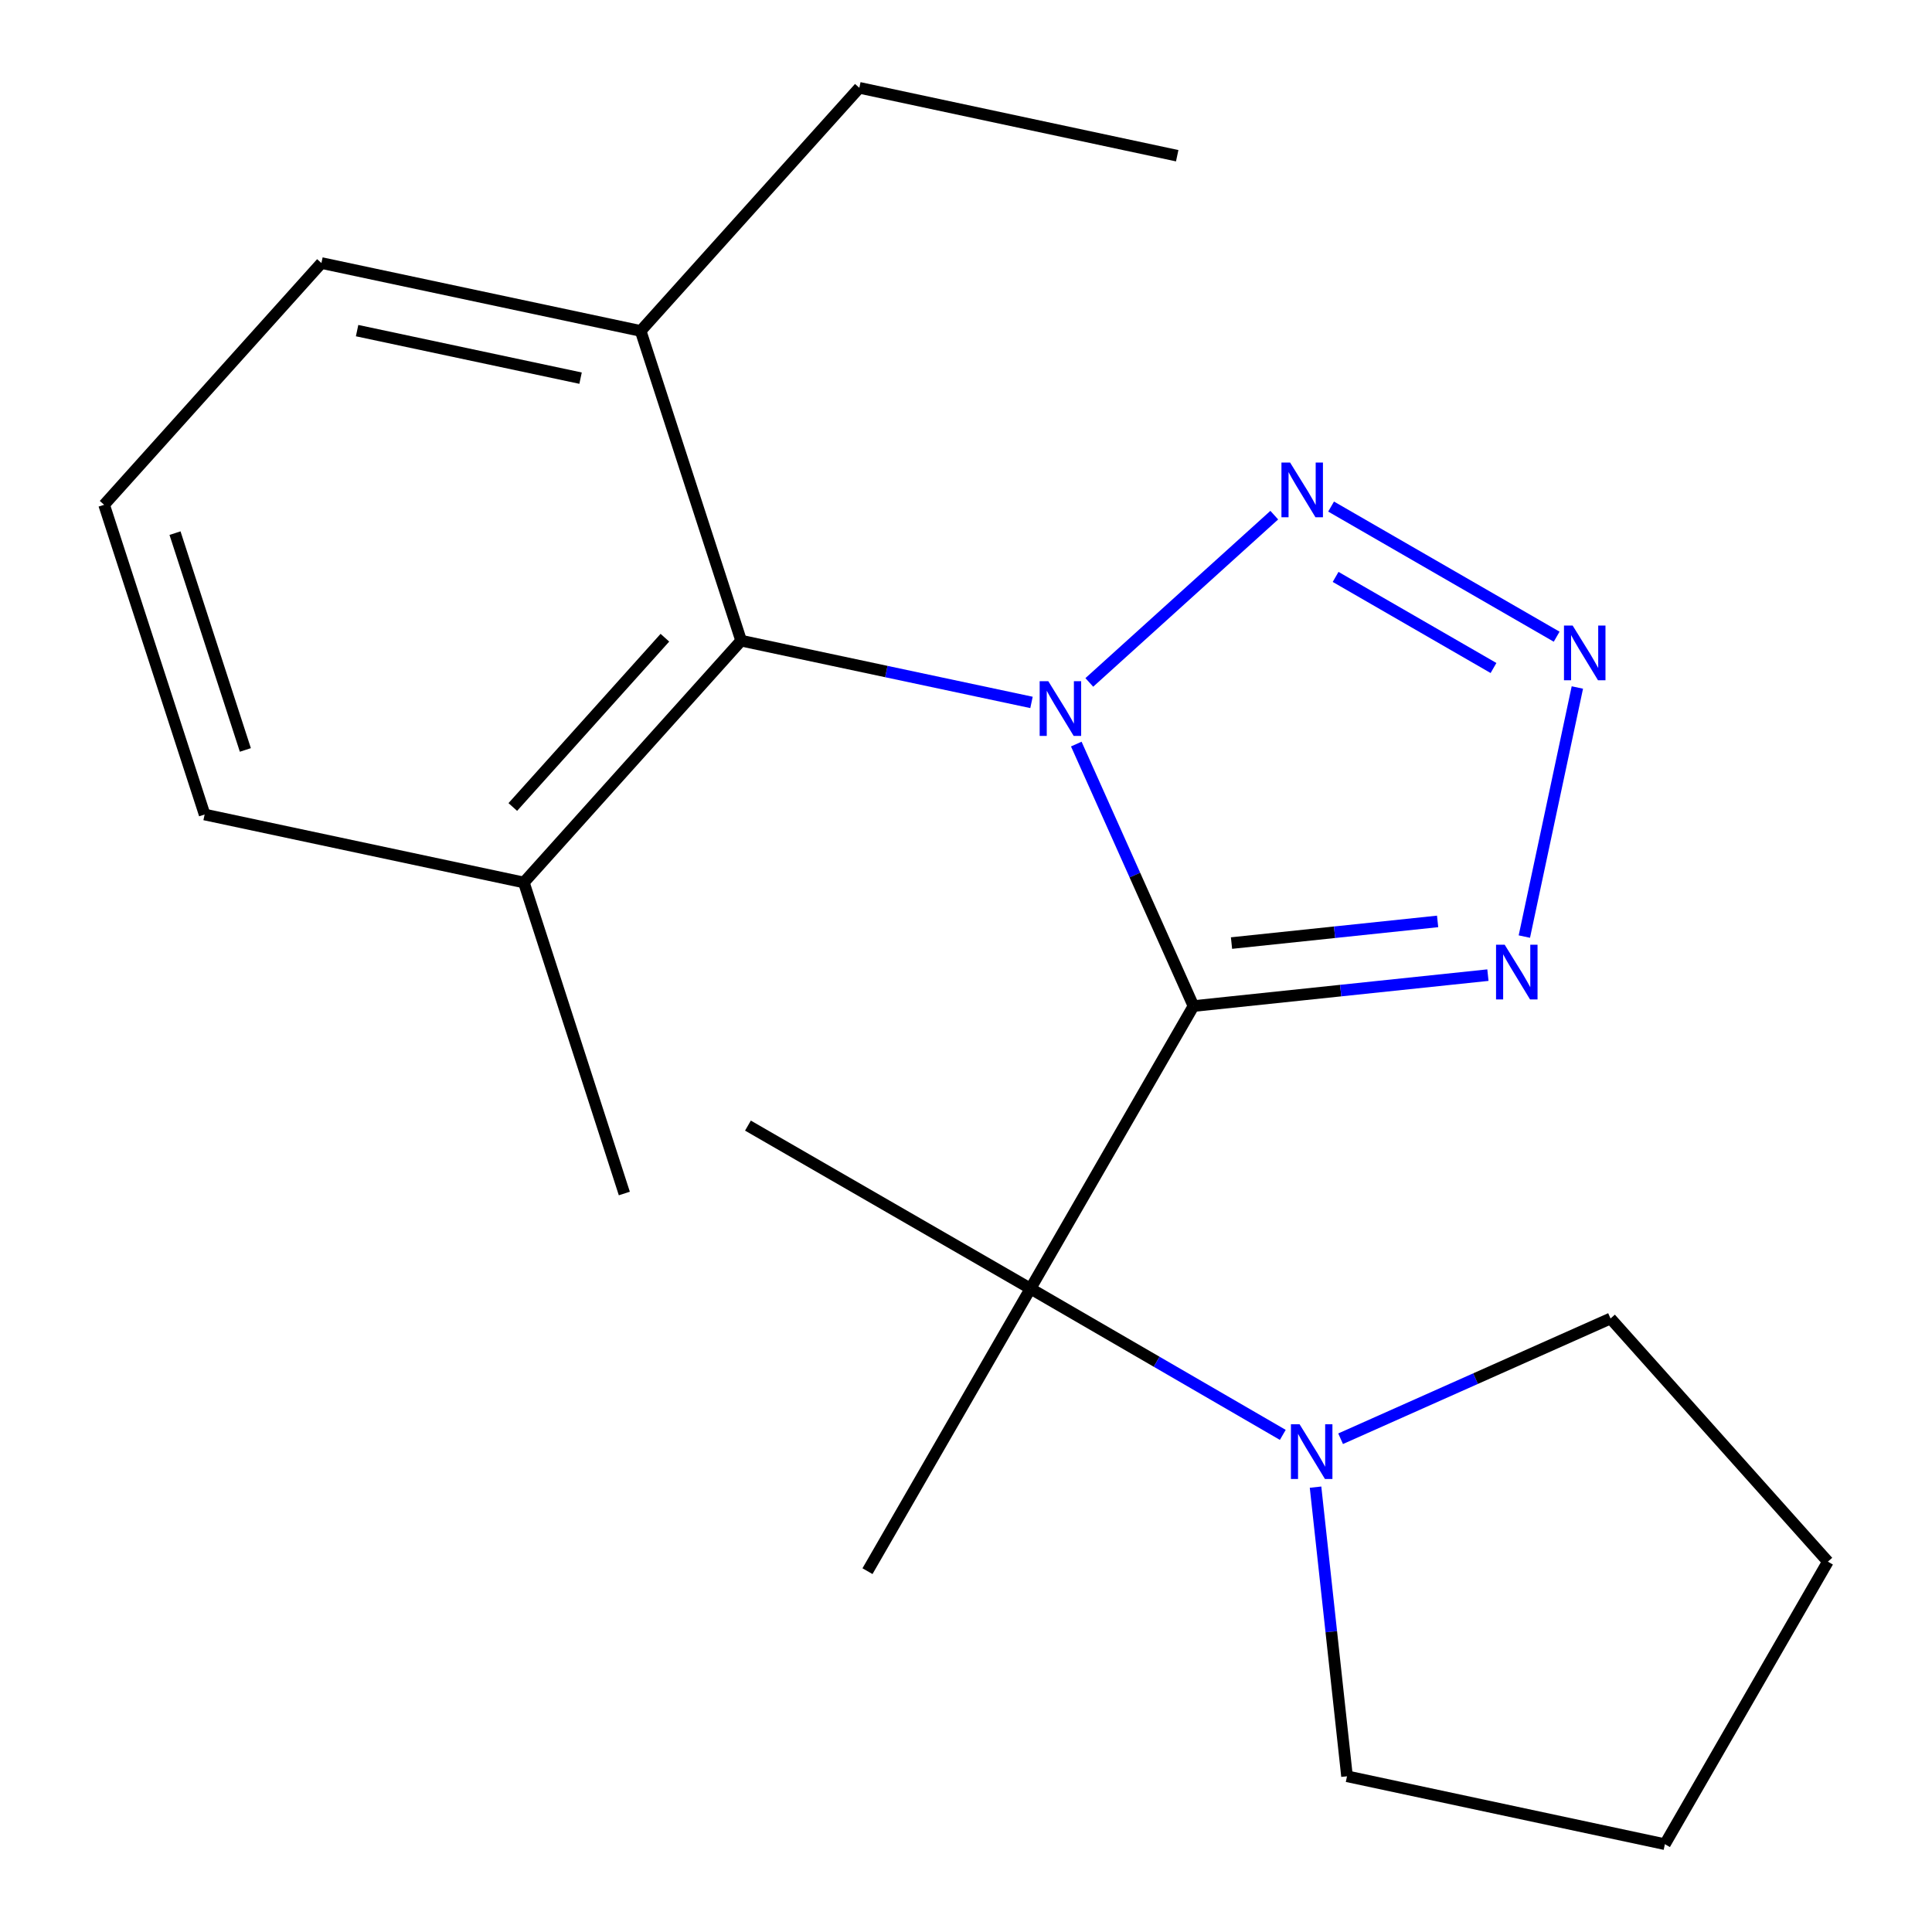 <?xml version='1.0' encoding='iso-8859-1'?>
<svg version='1.1' baseProfile='full'
              xmlns='http://www.w3.org/2000/svg'
                      xmlns:rdkit='http://www.rdkit.org/xml'
                      xmlns:xlink='http://www.w3.org/1999/xlink'
                  xml:space='preserve'
width='1000px' height='1000px' viewBox='0 0 1000 1000'>
<!-- END OF HEADER -->
<rect style='opacity:1.0;fill:#FFFFFF;stroke:none' width='1000' height='1000' x='0' y='0'> </rect>
<path class='bond-0' d='M 557.085,385.13 L 587.413,452.934' style='fill:none;fill-rule:evenodd;stroke:#0000FF;stroke-width:6px;stroke-linecap:butt;stroke-linejoin:miter;stroke-opacity:1' />
<path class='bond-0' d='M 587.413,452.934 L 617.741,520.737' style='fill:none;fill-rule:evenodd;stroke:#000000;stroke-width:6px;stroke-linecap:butt;stroke-linejoin:miter;stroke-opacity:1' />
<path class='bond-1' d='M 563.823,353.224 L 659.558,266.64' style='fill:none;fill-rule:evenodd;stroke:#0000FF;stroke-width:6px;stroke-linecap:butt;stroke-linejoin:miter;stroke-opacity:1' />
<path class='bond-5' d='M 533.901,363.57 L 458.755,347.588' style='fill:none;fill-rule:evenodd;stroke:#0000FF;stroke-width:6px;stroke-linecap:butt;stroke-linejoin:miter;stroke-opacity:1' />
<path class='bond-5' d='M 458.755,347.588 L 383.609,331.606' style='fill:none;fill-rule:evenodd;stroke:#000000;stroke-width:6px;stroke-linecap:butt;stroke-linejoin:miter;stroke-opacity:1' />
<path class='bond-2' d='M 617.741,520.737 L 693.941,512.731' style='fill:none;fill-rule:evenodd;stroke:#000000;stroke-width:6px;stroke-linecap:butt;stroke-linejoin:miter;stroke-opacity:1' />
<path class='bond-2' d='M 693.941,512.731 L 770.142,504.726' style='fill:none;fill-rule:evenodd;stroke:#0000FF;stroke-width:6px;stroke-linecap:butt;stroke-linejoin:miter;stroke-opacity:1' />
<path class='bond-2' d='M 637.427,488.13 L 690.768,482.526' style='fill:none;fill-rule:evenodd;stroke:#000000;stroke-width:6px;stroke-linecap:butt;stroke-linejoin:miter;stroke-opacity:1' />
<path class='bond-2' d='M 690.768,482.526 L 744.108,476.922' style='fill:none;fill-rule:evenodd;stroke:#0000FF;stroke-width:6px;stroke-linecap:butt;stroke-linejoin:miter;stroke-opacity:1' />
<path class='bond-4' d='M 617.741,520.737 L 533.375,666.977' style='fill:none;fill-rule:evenodd;stroke:#000000;stroke-width:6px;stroke-linecap:butt;stroke-linejoin:miter;stroke-opacity:1' />
<path class='bond-3' d='M 688.973,262.199 L 805.723,329.552' style='fill:none;fill-rule:evenodd;stroke:#0000FF;stroke-width:6px;stroke-linecap:butt;stroke-linejoin:miter;stroke-opacity:1' />
<path class='bond-3' d='M 691.309,298.609 L 773.034,345.757' style='fill:none;fill-rule:evenodd;stroke:#0000FF;stroke-width:6px;stroke-linecap:butt;stroke-linejoin:miter;stroke-opacity:1' />
<path class='bond-21' d='M 789.001,484.772 L 816.44,355.847' style='fill:none;fill-rule:evenodd;stroke:#0000FF;stroke-width:6px;stroke-linecap:butt;stroke-linejoin:miter;stroke-opacity:1' />
<path class='bond-6' d='M 533.375,666.977 L 598.676,704.835' style='fill:none;fill-rule:evenodd;stroke:#000000;stroke-width:6px;stroke-linecap:butt;stroke-linejoin:miter;stroke-opacity:1' />
<path class='bond-6' d='M 598.676,704.835 L 663.977,742.694' style='fill:none;fill-rule:evenodd;stroke:#0000FF;stroke-width:6px;stroke-linecap:butt;stroke-linejoin:miter;stroke-opacity:1' />
<path class='bond-9' d='M 533.375,666.977 L 387.136,582.611' style='fill:none;fill-rule:evenodd;stroke:#000000;stroke-width:6px;stroke-linecap:butt;stroke-linejoin:miter;stroke-opacity:1' />
<path class='bond-10' d='M 533.375,666.977 L 449.009,813.233' style='fill:none;fill-rule:evenodd;stroke:#000000;stroke-width:6px;stroke-linecap:butt;stroke-linejoin:miter;stroke-opacity:1' />
<path class='bond-7' d='M 383.609,331.606 L 271.15,456.771' style='fill:none;fill-rule:evenodd;stroke:#000000;stroke-width:6px;stroke-linecap:butt;stroke-linejoin:miter;stroke-opacity:1' />
<path class='bond-7' d='M 344.148,330.082 L 265.427,417.698' style='fill:none;fill-rule:evenodd;stroke:#000000;stroke-width:6px;stroke-linecap:butt;stroke-linejoin:miter;stroke-opacity:1' />
<path class='bond-8' d='M 383.609,331.606 L 331.606,171.294' style='fill:none;fill-rule:evenodd;stroke:#000000;stroke-width:6px;stroke-linecap:butt;stroke-linejoin:miter;stroke-opacity:1' />
<path class='bond-11' d='M 680.924,769.745 L 689.069,844.572' style='fill:none;fill-rule:evenodd;stroke:#0000FF;stroke-width:6px;stroke-linecap:butt;stroke-linejoin:miter;stroke-opacity:1' />
<path class='bond-11' d='M 689.069,844.572 L 697.213,919.399' style='fill:none;fill-rule:evenodd;stroke:#000000;stroke-width:6px;stroke-linecap:butt;stroke-linejoin:miter;stroke-opacity:1' />
<path class='bond-12' d='M 693.896,744.689 L 763.756,713.569' style='fill:none;fill-rule:evenodd;stroke:#0000FF;stroke-width:6px;stroke-linecap:butt;stroke-linejoin:miter;stroke-opacity:1' />
<path class='bond-12' d='M 763.756,713.569 L 833.616,682.449' style='fill:none;fill-rule:evenodd;stroke:#000000;stroke-width:6px;stroke-linecap:butt;stroke-linejoin:miter;stroke-opacity:1' />
<path class='bond-14' d='M 271.15,456.771 L 105.911,421.591' style='fill:none;fill-rule:evenodd;stroke:#000000;stroke-width:6px;stroke-linecap:butt;stroke-linejoin:miter;stroke-opacity:1' />
<path class='bond-17' d='M 271.15,456.771 L 323.153,617.758' style='fill:none;fill-rule:evenodd;stroke:#000000;stroke-width:6px;stroke-linecap:butt;stroke-linejoin:miter;stroke-opacity:1' />
<path class='bond-15' d='M 331.606,171.294 L 166.367,136.148' style='fill:none;fill-rule:evenodd;stroke:#000000;stroke-width:6px;stroke-linecap:butt;stroke-linejoin:miter;stroke-opacity:1' />
<path class='bond-15' d='M 300.502,195.729 L 184.834,171.127' style='fill:none;fill-rule:evenodd;stroke:#000000;stroke-width:6px;stroke-linecap:butt;stroke-linejoin:miter;stroke-opacity:1' />
<path class='bond-16' d='M 331.606,171.294 L 444.791,45.455' style='fill:none;fill-rule:evenodd;stroke:#000000;stroke-width:6px;stroke-linecap:butt;stroke-linejoin:miter;stroke-opacity:1' />
<path class='bond-19' d='M 697.213,919.399 L 861.743,954.545' style='fill:none;fill-rule:evenodd;stroke:#000000;stroke-width:6px;stroke-linecap:butt;stroke-linejoin:miter;stroke-opacity:1' />
<path class='bond-18' d='M 833.616,682.449 L 946.109,808.306' style='fill:none;fill-rule:evenodd;stroke:#000000;stroke-width:6px;stroke-linecap:butt;stroke-linejoin:miter;stroke-opacity:1' />
<path class='bond-13' d='M 53.891,261.279 L 166.367,136.148' style='fill:none;fill-rule:evenodd;stroke:#000000;stroke-width:6px;stroke-linecap:butt;stroke-linejoin:miter;stroke-opacity:1' />
<path class='bond-22' d='M 53.891,261.279 L 105.911,421.591' style='fill:none;fill-rule:evenodd;stroke:#000000;stroke-width:6px;stroke-linecap:butt;stroke-linejoin:miter;stroke-opacity:1' />
<path class='bond-22' d='M 90.583,275.951 L 126.997,388.17' style='fill:none;fill-rule:evenodd;stroke:#000000;stroke-width:6px;stroke-linecap:butt;stroke-linejoin:miter;stroke-opacity:1' />
<path class='bond-20' d='M 444.791,45.455 L 609.321,80.601' style='fill:none;fill-rule:evenodd;stroke:#000000;stroke-width:6px;stroke-linecap:butt;stroke-linejoin:miter;stroke-opacity:1' />
<path class='bond-23' d='M 946.109,808.306 L 861.743,954.545' style='fill:none;fill-rule:evenodd;stroke:#000000;stroke-width:6px;stroke-linecap:butt;stroke-linejoin:miter;stroke-opacity:1' />
<path  class='atom-0' d='M 542.605 352.593
L 551.885 367.593
Q 552.805 369.073, 554.285 371.753
Q 555.765 374.433, 555.845 374.593
L 555.845 352.593
L 559.605 352.593
L 559.605 380.913
L 555.725 380.913
L 545.765 364.513
Q 544.605 362.593, 543.365 360.393
Q 542.165 358.193, 541.805 357.513
L 541.805 380.913
L 538.125 380.913
L 538.125 352.593
L 542.605 352.593
' fill='#0000FF'/>
<path  class='atom-2' d='M 667.753 239.408
L 677.033 254.408
Q 677.953 255.888, 679.433 258.568
Q 680.913 261.248, 680.993 261.408
L 680.993 239.408
L 684.753 239.408
L 684.753 267.728
L 680.873 267.728
L 670.913 251.328
Q 669.753 249.408, 668.513 247.208
Q 667.313 245.008, 666.953 244.328
L 666.953 267.728
L 663.273 267.728
L 663.273 239.408
L 667.753 239.408
' fill='#0000FF'/>
<path  class='atom-3' d='M 778.829 488.995
L 788.109 503.995
Q 789.029 505.475, 790.509 508.155
Q 791.989 510.835, 792.069 510.995
L 792.069 488.995
L 795.829 488.995
L 795.829 517.315
L 791.949 517.315
L 781.989 500.915
Q 780.829 498.995, 779.589 496.795
Q 778.389 494.595, 778.029 493.915
L 778.029 517.315
L 774.349 517.315
L 774.349 488.995
L 778.829 488.995
' fill='#0000FF'/>
<path  class='atom-4' d='M 813.992 323.774
L 823.272 338.774
Q 824.192 340.254, 825.672 342.934
Q 827.152 345.614, 827.232 345.774
L 827.232 323.774
L 830.992 323.774
L 830.992 352.094
L 827.112 352.094
L 817.152 335.694
Q 815.992 333.774, 814.752 331.574
Q 813.552 329.374, 813.192 328.694
L 813.192 352.094
L 809.512 352.094
L 809.512 323.774
L 813.992 323.774
' fill='#0000FF'/>
<path  class='atom-7' d='M 672.663 737.199
L 681.943 752.199
Q 682.863 753.679, 684.343 756.359
Q 685.823 759.039, 685.903 759.199
L 685.903 737.199
L 689.663 737.199
L 689.663 765.519
L 685.783 765.519
L 675.823 749.119
Q 674.663 747.199, 673.423 744.999
Q 672.223 742.799, 671.863 742.119
L 671.863 765.519
L 668.183 765.519
L 668.183 737.199
L 672.663 737.199
' fill='#0000FF'/>
</svg>
